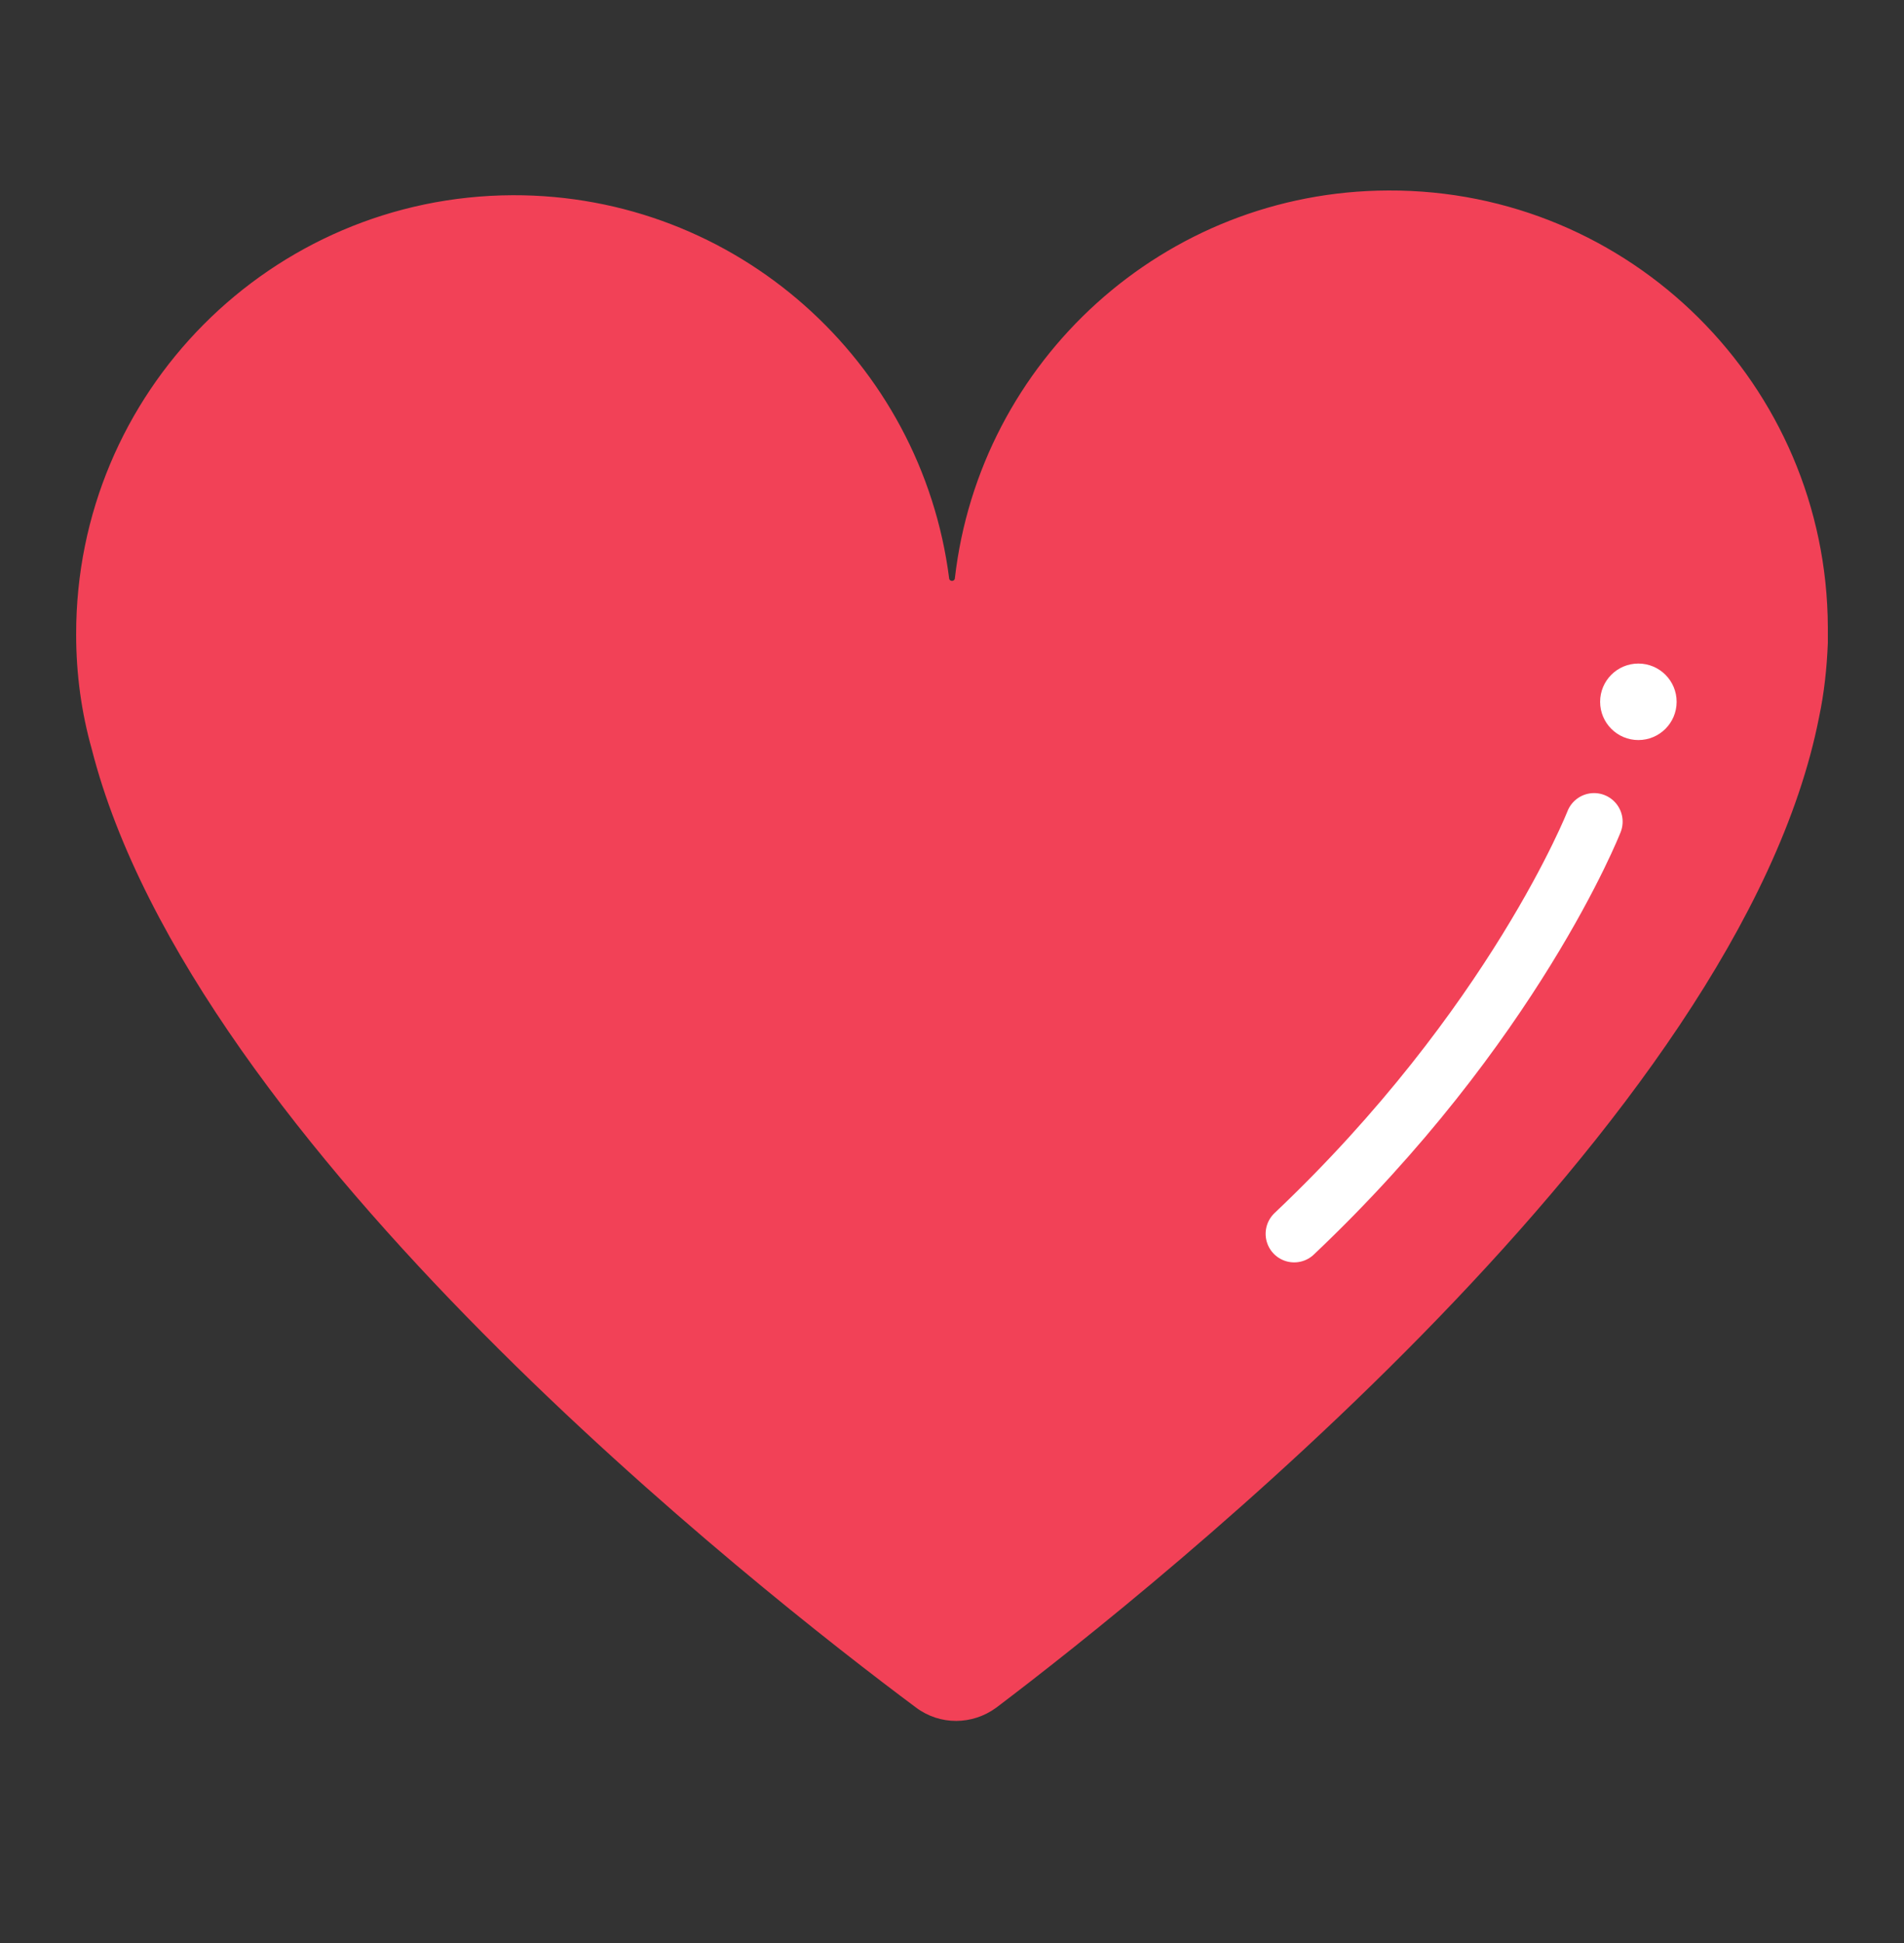 <svg width="50" height="51" viewBox="0 0 50 51" fill="none" xmlns="http://www.w3.org/2000/svg">
<rect x="0" y="0" width="50" height="51" fill="#333333" stroke="none"/>
<path d="M48 16.763C48 16.763 48 16.692 48 16.657C48 16.595 48 16.533 48 16.48C48 16.48 48 16.471 48 16.462C47.974 10.108 42.812 4.974 36.458 5C30.563 5.018 25.729 9.472 25.075 15.181C25.066 15.27 24.934 15.27 24.925 15.181C24.2 9.498 19.34 5.106 13.462 5.124C7.117 5.15 1.991 10.303 2 16.648C2 16.648 2 16.648 2 16.657C2 16.657 2 16.657 2 16.666C2 17.7 2.141 18.707 2.407 19.653C5.058 30.073 19.94 41.756 24.059 44.823C24.686 45.291 25.535 45.282 26.162 44.823C30.342 41.659 45.693 29.427 47.77 18.822C47.903 18.195 47.974 17.541 48 16.878C48 16.843 48 16.798 48 16.763Z" fill="#F24157"/>
<path d="M41.861 21.567C41.861 21.567 39.758 26.923 33.986 32.385" stroke="white" stroke-width="1.5" stroke-miterlimit="10" stroke-linecap="round"/>
<path d="M43.024 19.425C43.579 19.425 44.029 18.976 44.029 18.421C44.029 17.866 43.579 17.417 43.024 17.417C42.47 17.417 42.02 17.866 42.02 18.421C42.02 18.976 42.47 19.425 43.024 19.425Z" fill="white"/>
</svg>
